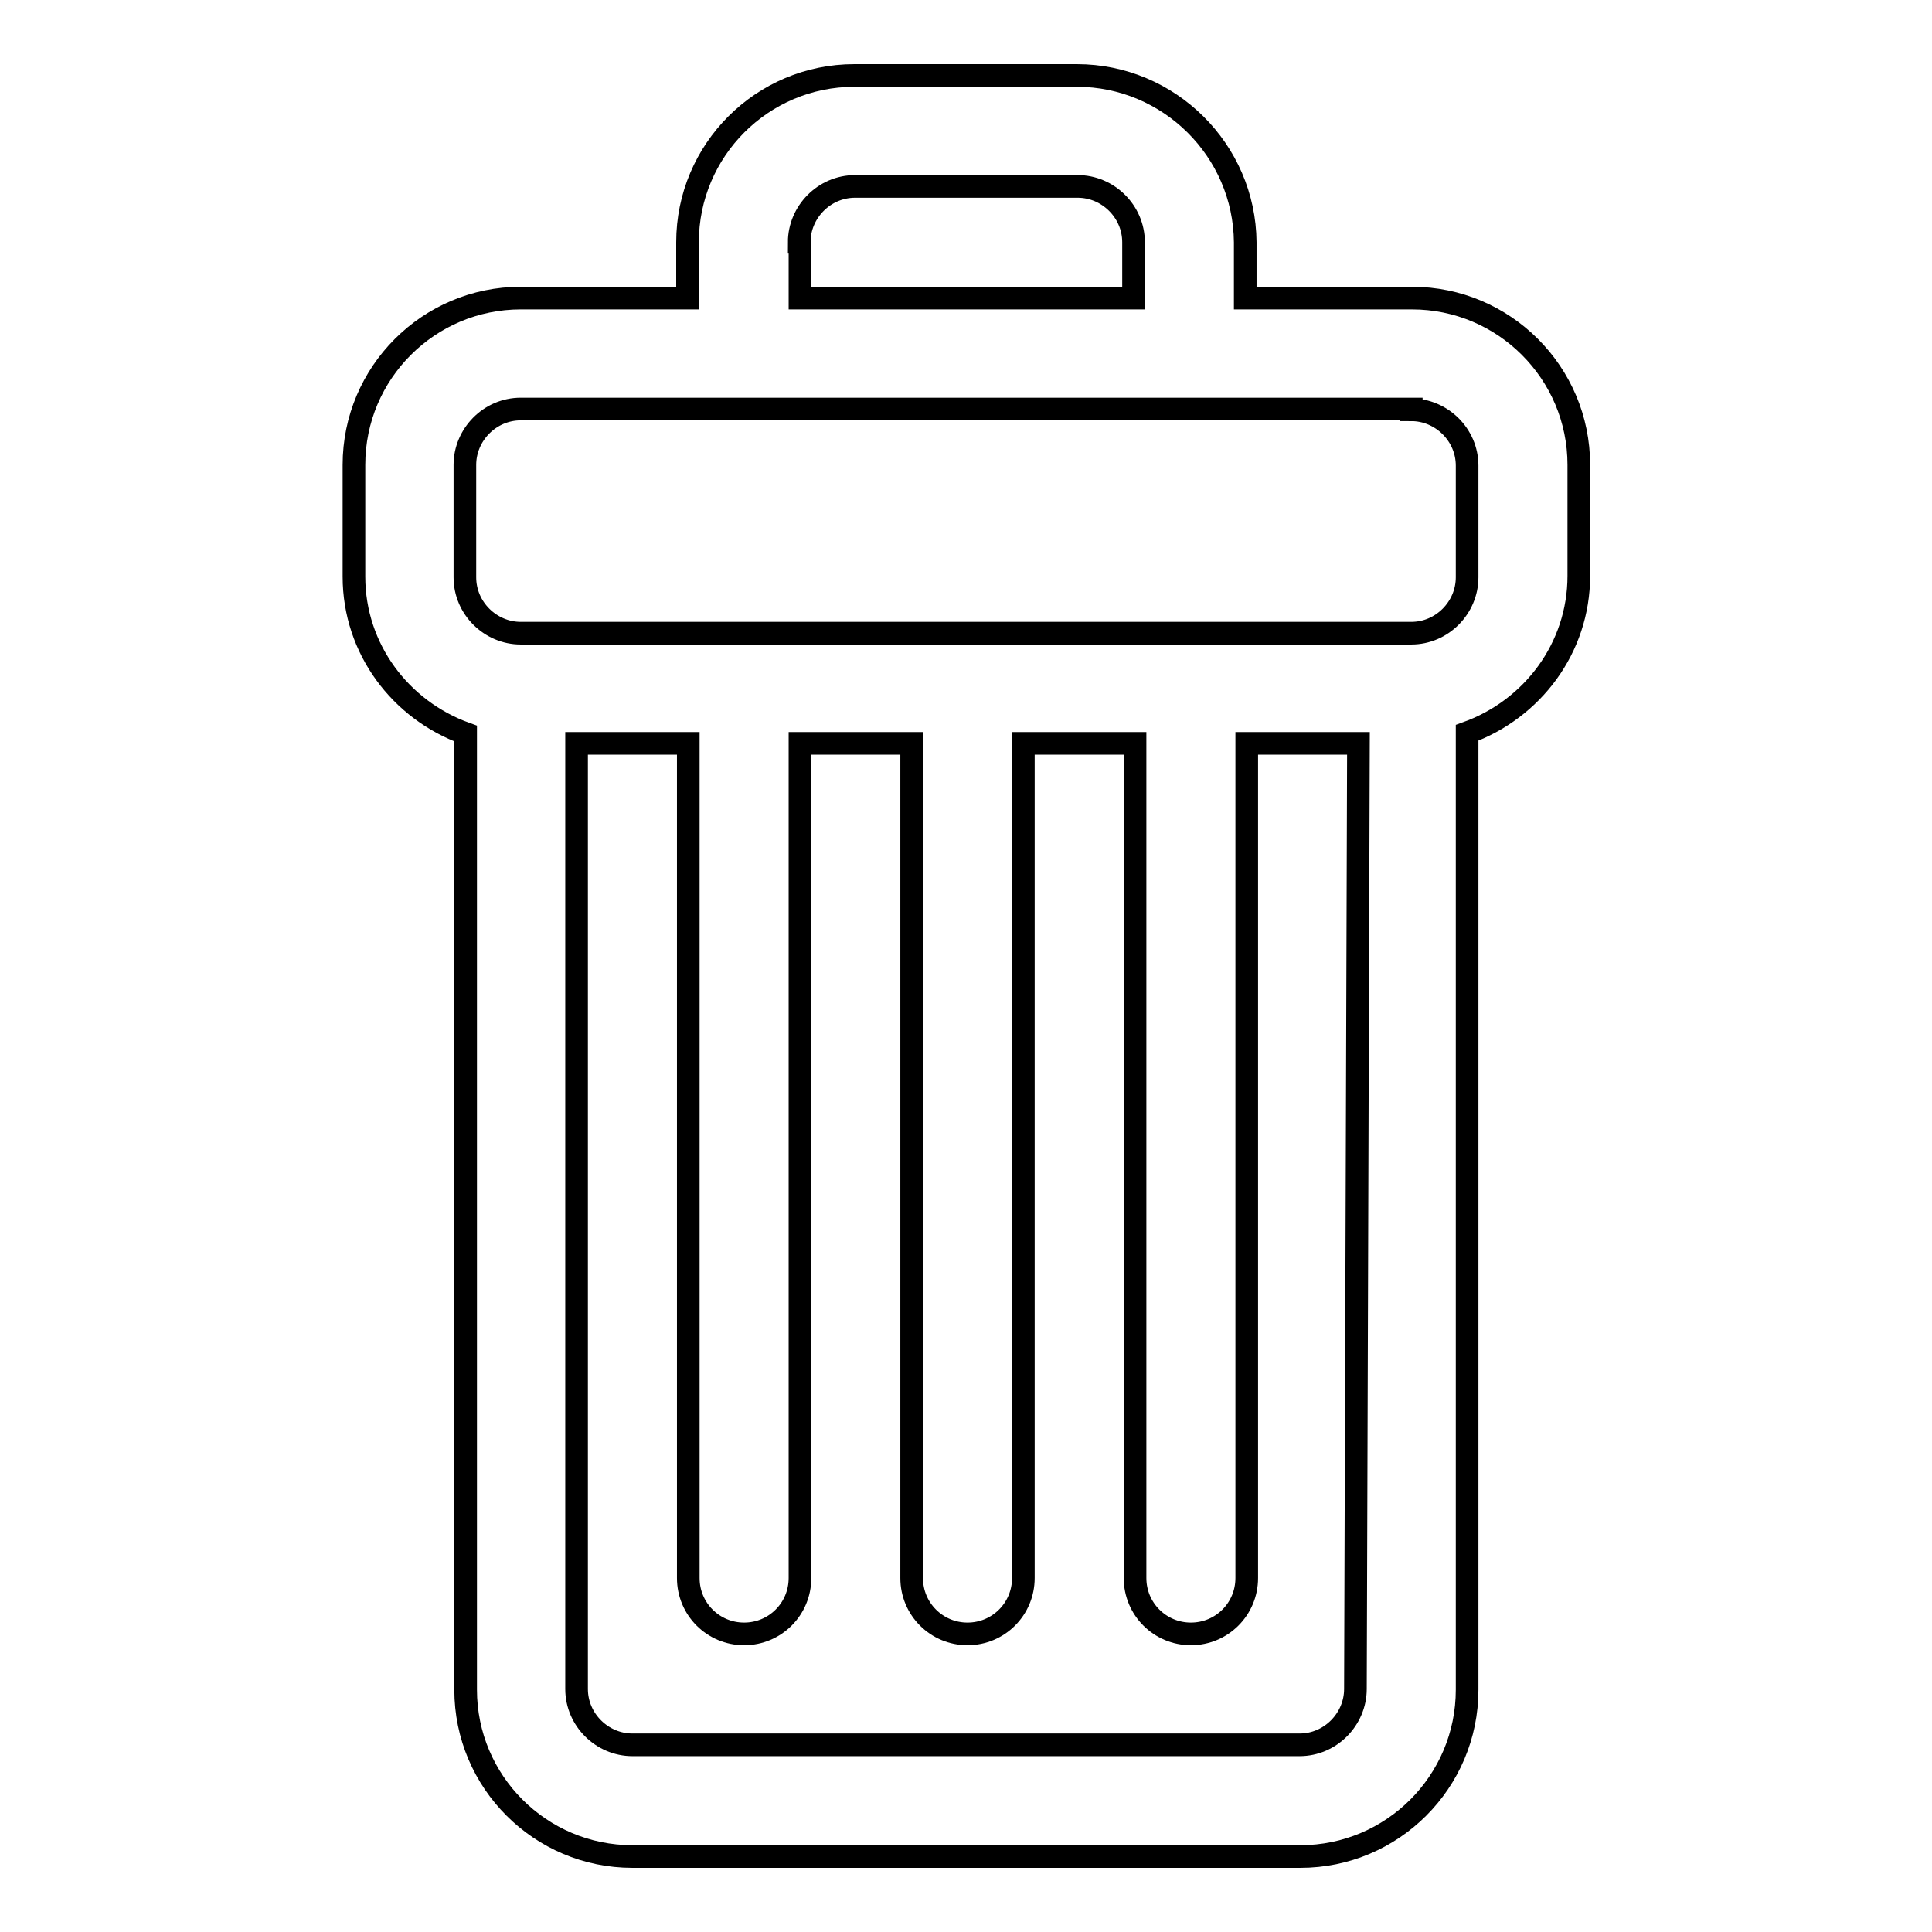 <?xml version="1.0" encoding="utf-8"?>
<!-- Svg Vector Icons : http://www.onlinewebfonts.com/icon -->
<!DOCTYPE svg PUBLIC "-//W3C//DTD SVG 1.1//EN" "http://www.w3.org/Graphics/SVG/1.1/DTD/svg11.dtd">
<svg version="1.1" xmlns="http://www.w3.org/2000/svg" xmlns:xlink="http://www.w3.org/1999/xlink" x="0px" y="0px" viewBox="0 0 256 256" enable-background="new 0 0 256 256" xml:space="preserve">
<g><g><path stroke-width="3" fill-opacity="0" stroke="#000000"  d="M142.7,10h-29.5c-12.2,0-22.1,9.9-22.1,22.1v7.4H69c-12.2,0-22.1,9.9-22.1,22.1v14.8c0,9.6,6.2,17.7,14.8,20.8v126.7c0,12.2,9.9,22.1,22.1,22.1h88.5c12.2,0,22.1-9.9,22.1-22.1V97.1c8.6-3.1,14.8-11.2,14.8-20.8V61.6c0-12.2-9.9-22.1-22.1-22.1h-22.1v-7.4C164.9,19.9,154.9,10,142.7,10z M105.9,32.1c0-4,3.3-7.4,7.4-7.4h29.5c4,0,7.4,3.3,7.4,7.4v7.4h-44.2V32.1z M179.6,223.8c0,4-3.3,7.4-7.4,7.4H83.8c-4,0-7.4-3.3-7.4-7.4V98.5h14.8v110.6c0,4.1,3.3,7.4,7.4,7.4c4.1,0,7.4-3.3,7.4-7.4V98.5h14.8v110.6c0,4.1,3.3,7.4,7.4,7.4c4.1,0,7.4-3.3,7.4-7.4V98.5h14.8v110.6c0,4.1,3.3,7.4,7.4,7.4c4.1,0,7.4-3.3,7.4-7.4V98.5h14.8L179.6,223.8L179.6,223.8z M187,54.3c4,0,7.4,3.3,7.4,7.4v14.8c0,4-3.3,7.4-7.4,7.4H69c-4,0-7.4-3.3-7.4-7.4V61.6c0-4,3.3-7.4,7.4-7.4H187z"/></g></g>
</svg>